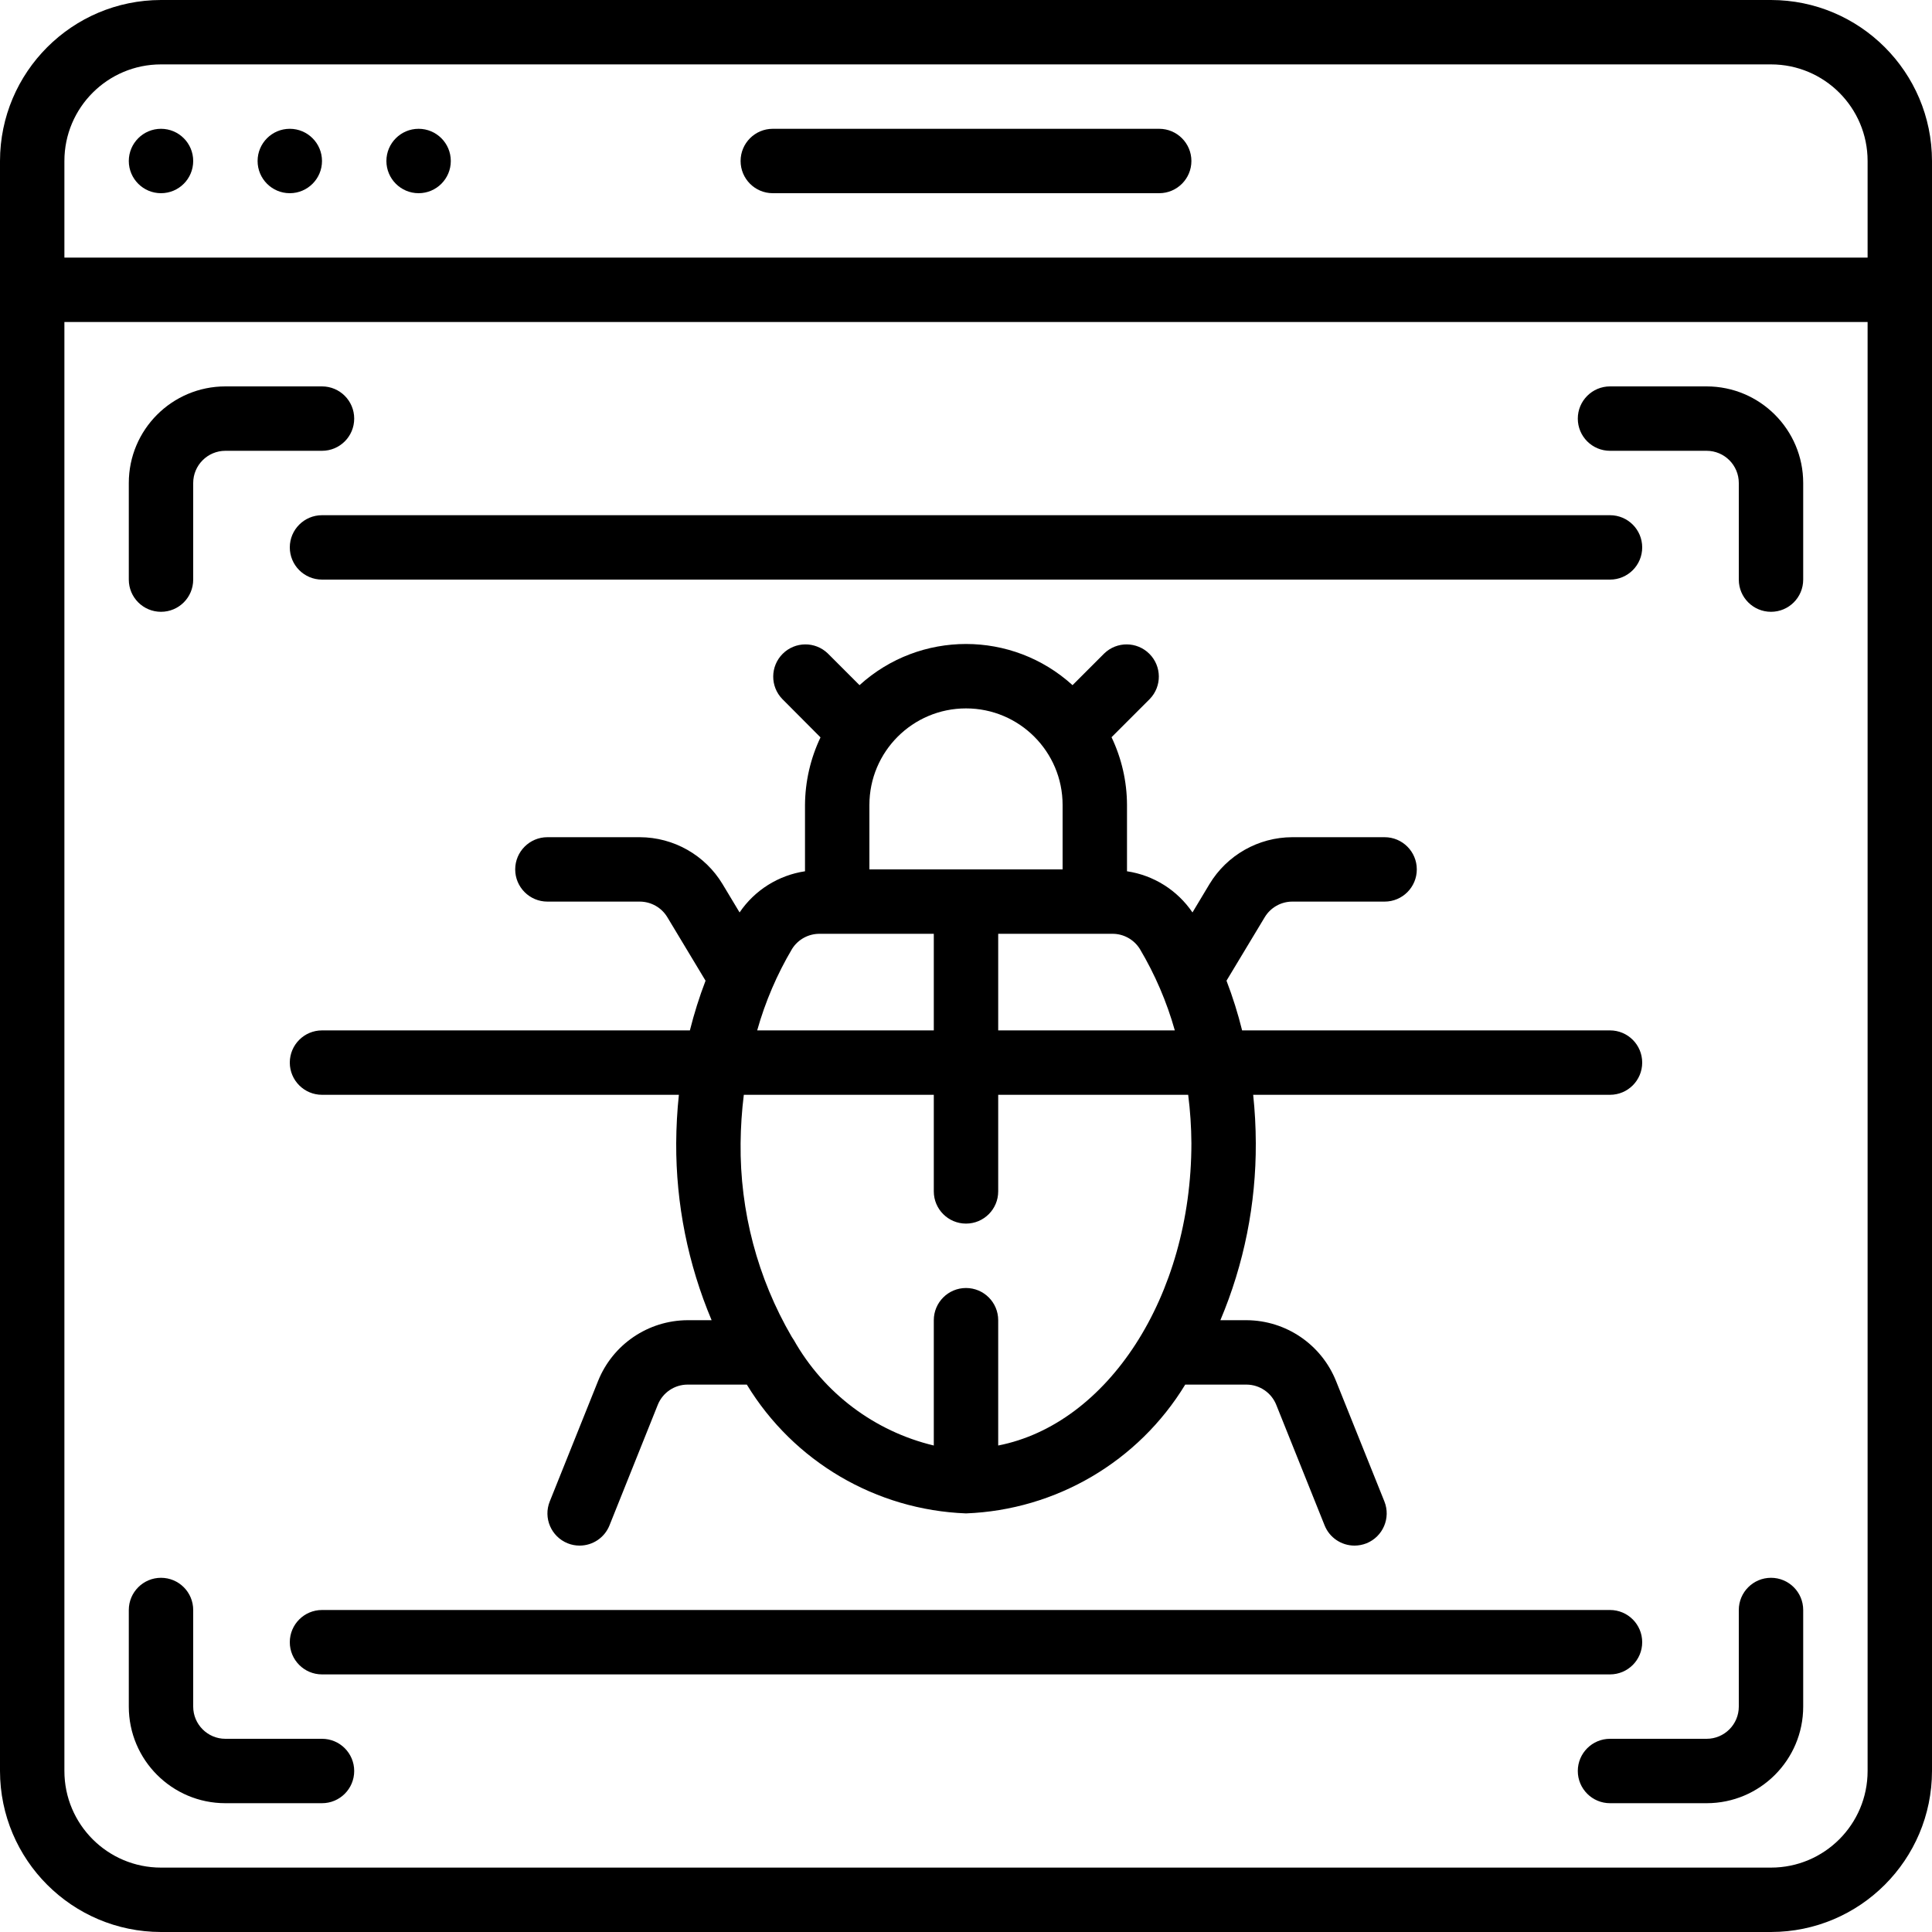 <svg width="36" height="36" viewBox="0 0 36 36" fill="none" xmlns="http://www.w3.org/2000/svg">
<g clip-path="url(#clip0_1869_17914)">
<path d="M6 31.2H30C30.332 31.2 30.6 30.931 30.6 30.6C30.6 30.269 30.332 30 30 30H6C5.669 30 5.4 30.269 5.4 30.6C5.4 30.931 5.669 31.2 6 31.2Z" fill="black"/>
<path d="M6 10.8H30C30.332 10.8 30.6 10.531 30.6 10.2C30.6 9.869 30.332 9.6 30 9.6H6C5.669 9.6 5.4 9.869 5.4 10.2C5.4 10.531 5.669 10.8 6 10.8Z" fill="black"/>
<path d="M6 20.4H12.65C12.618 20.699 12.602 20.999 12.6 21.3C12.595 22.433 12.82 23.556 13.26 24.6H12.81C12.076 24.604 11.417 25.052 11.144 25.733L10.244 27.977C10.12 28.284 10.27 28.633 10.577 28.757C10.648 28.786 10.724 28.8 10.8 28.8C11.046 28.8 11.266 28.651 11.357 28.423L12.257 26.176C12.348 25.95 12.567 25.801 12.81 25.8H13.916C14.788 27.235 16.322 28.136 18 28.2C19.678 28.136 21.212 27.235 22.085 25.8H23.229C23.473 25.802 23.692 25.952 23.782 26.179L24.682 28.423C24.773 28.651 24.994 28.8 25.239 28.8C25.316 28.8 25.392 28.785 25.463 28.757C25.77 28.633 25.919 28.284 25.796 27.977L24.896 25.736C24.623 25.053 23.964 24.604 23.229 24.6H22.74C23.181 23.556 23.405 22.433 23.4 21.3C23.399 20.999 23.383 20.699 23.351 20.4H30C30.332 20.4 30.6 20.131 30.6 19.8C30.6 19.469 30.332 19.2 30 19.2H23.145C23.067 18.886 22.97 18.576 22.854 18.274L23.567 17.09C23.675 16.911 23.869 16.801 24.078 16.8H25.8C26.132 16.8 26.4 16.531 26.4 16.2C26.4 15.869 26.132 15.6 25.8 15.6H24.078C23.448 15.602 22.864 15.933 22.538 16.472L22.22 17.002C21.938 16.587 21.496 16.309 21 16.235V15C20.999 14.563 20.9 14.132 20.712 13.737L21.425 13.024C21.652 12.789 21.649 12.415 21.417 12.183C21.186 11.952 20.812 11.948 20.576 12.176L19.985 12.767C18.86 11.744 17.141 11.744 16.016 12.767L15.425 12.176C15.189 11.948 14.815 11.952 14.584 12.183C14.352 12.415 14.349 12.789 14.576 13.024L15.289 13.74C15.101 14.134 15.003 14.564 15 15V16.235C14.505 16.309 14.062 16.587 13.781 17.002L13.463 16.473C13.137 15.933 12.553 15.602 11.922 15.6H10.2C9.869 15.6 9.6 15.869 9.6 16.2C9.6 16.531 9.869 16.8 10.2 16.8H11.922C12.132 16.801 12.327 16.911 12.435 17.091L13.147 18.274C13.031 18.576 12.934 18.886 12.855 19.2H6C5.669 19.2 5.4 19.469 5.4 19.8C5.4 20.131 5.669 20.4 6 20.4ZM20.726 17.4C20.934 17.398 21.127 17.505 21.238 17.68C21.521 18.156 21.741 18.667 21.891 19.2H18.6V17.4L20.726 17.4ZM16.2 15C16.2 14.006 17.006 13.2 18 13.2C18.994 13.2 19.8 14.006 19.8 15V16.2H16.2V15ZM14.76 17.68C14.871 17.504 15.066 17.398 15.275 17.4H17.4V19.2H14.109C14.259 18.667 14.478 18.156 14.76 17.68ZM13.86 20.4H17.4V22.2C17.4 22.531 17.669 22.8 18 22.8C18.332 22.8 18.6 22.531 18.6 22.2V20.4H22.14C22.178 20.698 22.198 20.999 22.2 21.3C22.2 24.166 20.633 26.538 18.6 26.935V24.6C18.6 24.269 18.332 24 18 24C17.669 24 17.4 24.269 17.4 24.6V26.935C16.296 26.671 15.351 25.959 14.792 24.97C14.78 24.949 14.767 24.929 14.753 24.91C14.115 23.815 13.786 22.567 13.8 21.3C13.803 20.999 13.823 20.698 13.86 20.4Z" fill="black"/>
<path d="M33 0H3C1.344 0.002 0.002 1.344 0 3V33C0.002 34.656 1.344 35.998 3 36H33C34.656 35.998 35.998 34.656 36 33V3C35.998 1.344 34.656 0.002 33 0ZM34.8 33C34.8 33.994 33.994 34.8 33 34.8H3C2.006 34.8 1.2 33.994 1.2 33V6H34.8V33ZM34.8 4.8H1.2V3C1.2 2.006 2.006 1.2 3 1.2H33C33.994 1.2 34.8 2.006 34.8 3V4.8Z" fill="black"/>
<path d="M3 3.6C3.332 3.6 3.6 3.331 3.6 3C3.6 2.669 3.332 2.4 3 2.4C2.669 2.4 2.4 2.669 2.4 3C2.4 3.331 2.669 3.6 3 3.6Z" fill="black"/>
<path d="M5.4 3.6C5.731 3.6 6 3.331 6 3C6 2.669 5.731 2.4 5.4 2.4C5.068 2.4 4.8 2.669 4.8 3C4.8 3.331 5.068 3.6 5.4 3.6Z" fill="black"/>
<path d="M7.8 3.6C8.132 3.6 8.4 3.331 8.4 3C8.4 2.669 8.132 2.4 7.8 2.4C7.469 2.4 7.2 2.669 7.2 3C7.2 3.331 7.469 3.6 7.8 3.6Z" fill="black"/>
<path d="M21.6 2.4H14.4C14.068 2.4 13.8 2.669 13.8 3C13.8 3.331 14.068 3.6 14.4 3.6H21.6C21.931 3.6 22.2 3.331 22.2 3C22.2 2.669 21.931 2.4 21.6 2.4Z" fill="black"/>
<path d="M4.2 33.6H6C6.332 33.6 6.6 33.331 6.6 33C6.6 32.669 6.332 32.4 6 32.4H4.2C3.869 32.4 3.6 32.131 3.6 31.8V30C3.6 29.669 3.332 29.4 3 29.4C2.669 29.4 2.4 29.669 2.4 30V31.8C2.4 32.794 3.206 33.6 4.2 33.6Z" fill="black"/>
<path d="M3 11.4C3.332 11.4 3.6 11.132 3.6 10.8V9C3.6 8.669 3.869 8.4 4.2 8.4H6C6.332 8.4 6.6 8.132 6.6 7.8C6.6 7.469 6.332 7.2 6 7.2H4.2C3.206 7.2 2.4 8.006 2.4 9V10.8C2.4 11.132 2.669 11.4 3 11.4Z" fill="black"/>
<path d="M30 8.4H31.8C32.132 8.4 32.4 8.669 32.4 9V10.8C32.4 11.132 32.669 11.4 33 11.4C33.332 11.4 33.6 11.132 33.6 10.8V9C33.6 8.006 32.794 7.2 31.8 7.2H30C29.669 7.2 29.4 7.469 29.4 7.8C29.4 8.132 29.669 8.4 30 8.4Z" fill="black"/>
<path d="M33 29.4C32.669 29.4 32.4 29.669 32.4 30V31.8C32.4 32.131 32.132 32.4 31.8 32.4H30C29.669 32.4 29.4 32.669 29.4 33C29.4 33.331 29.669 33.6 30 33.6H31.8C32.794 33.6 33.6 32.794 33.6 31.8V30C33.6 29.669 33.332 29.4 33 29.4Z" fill="black"/>
</g>
<defs>
<clipPath id="clip0_1869_17914">
<rect width="36" height="36" fill="white"/>
</clipPath>
</defs>
</svg>
